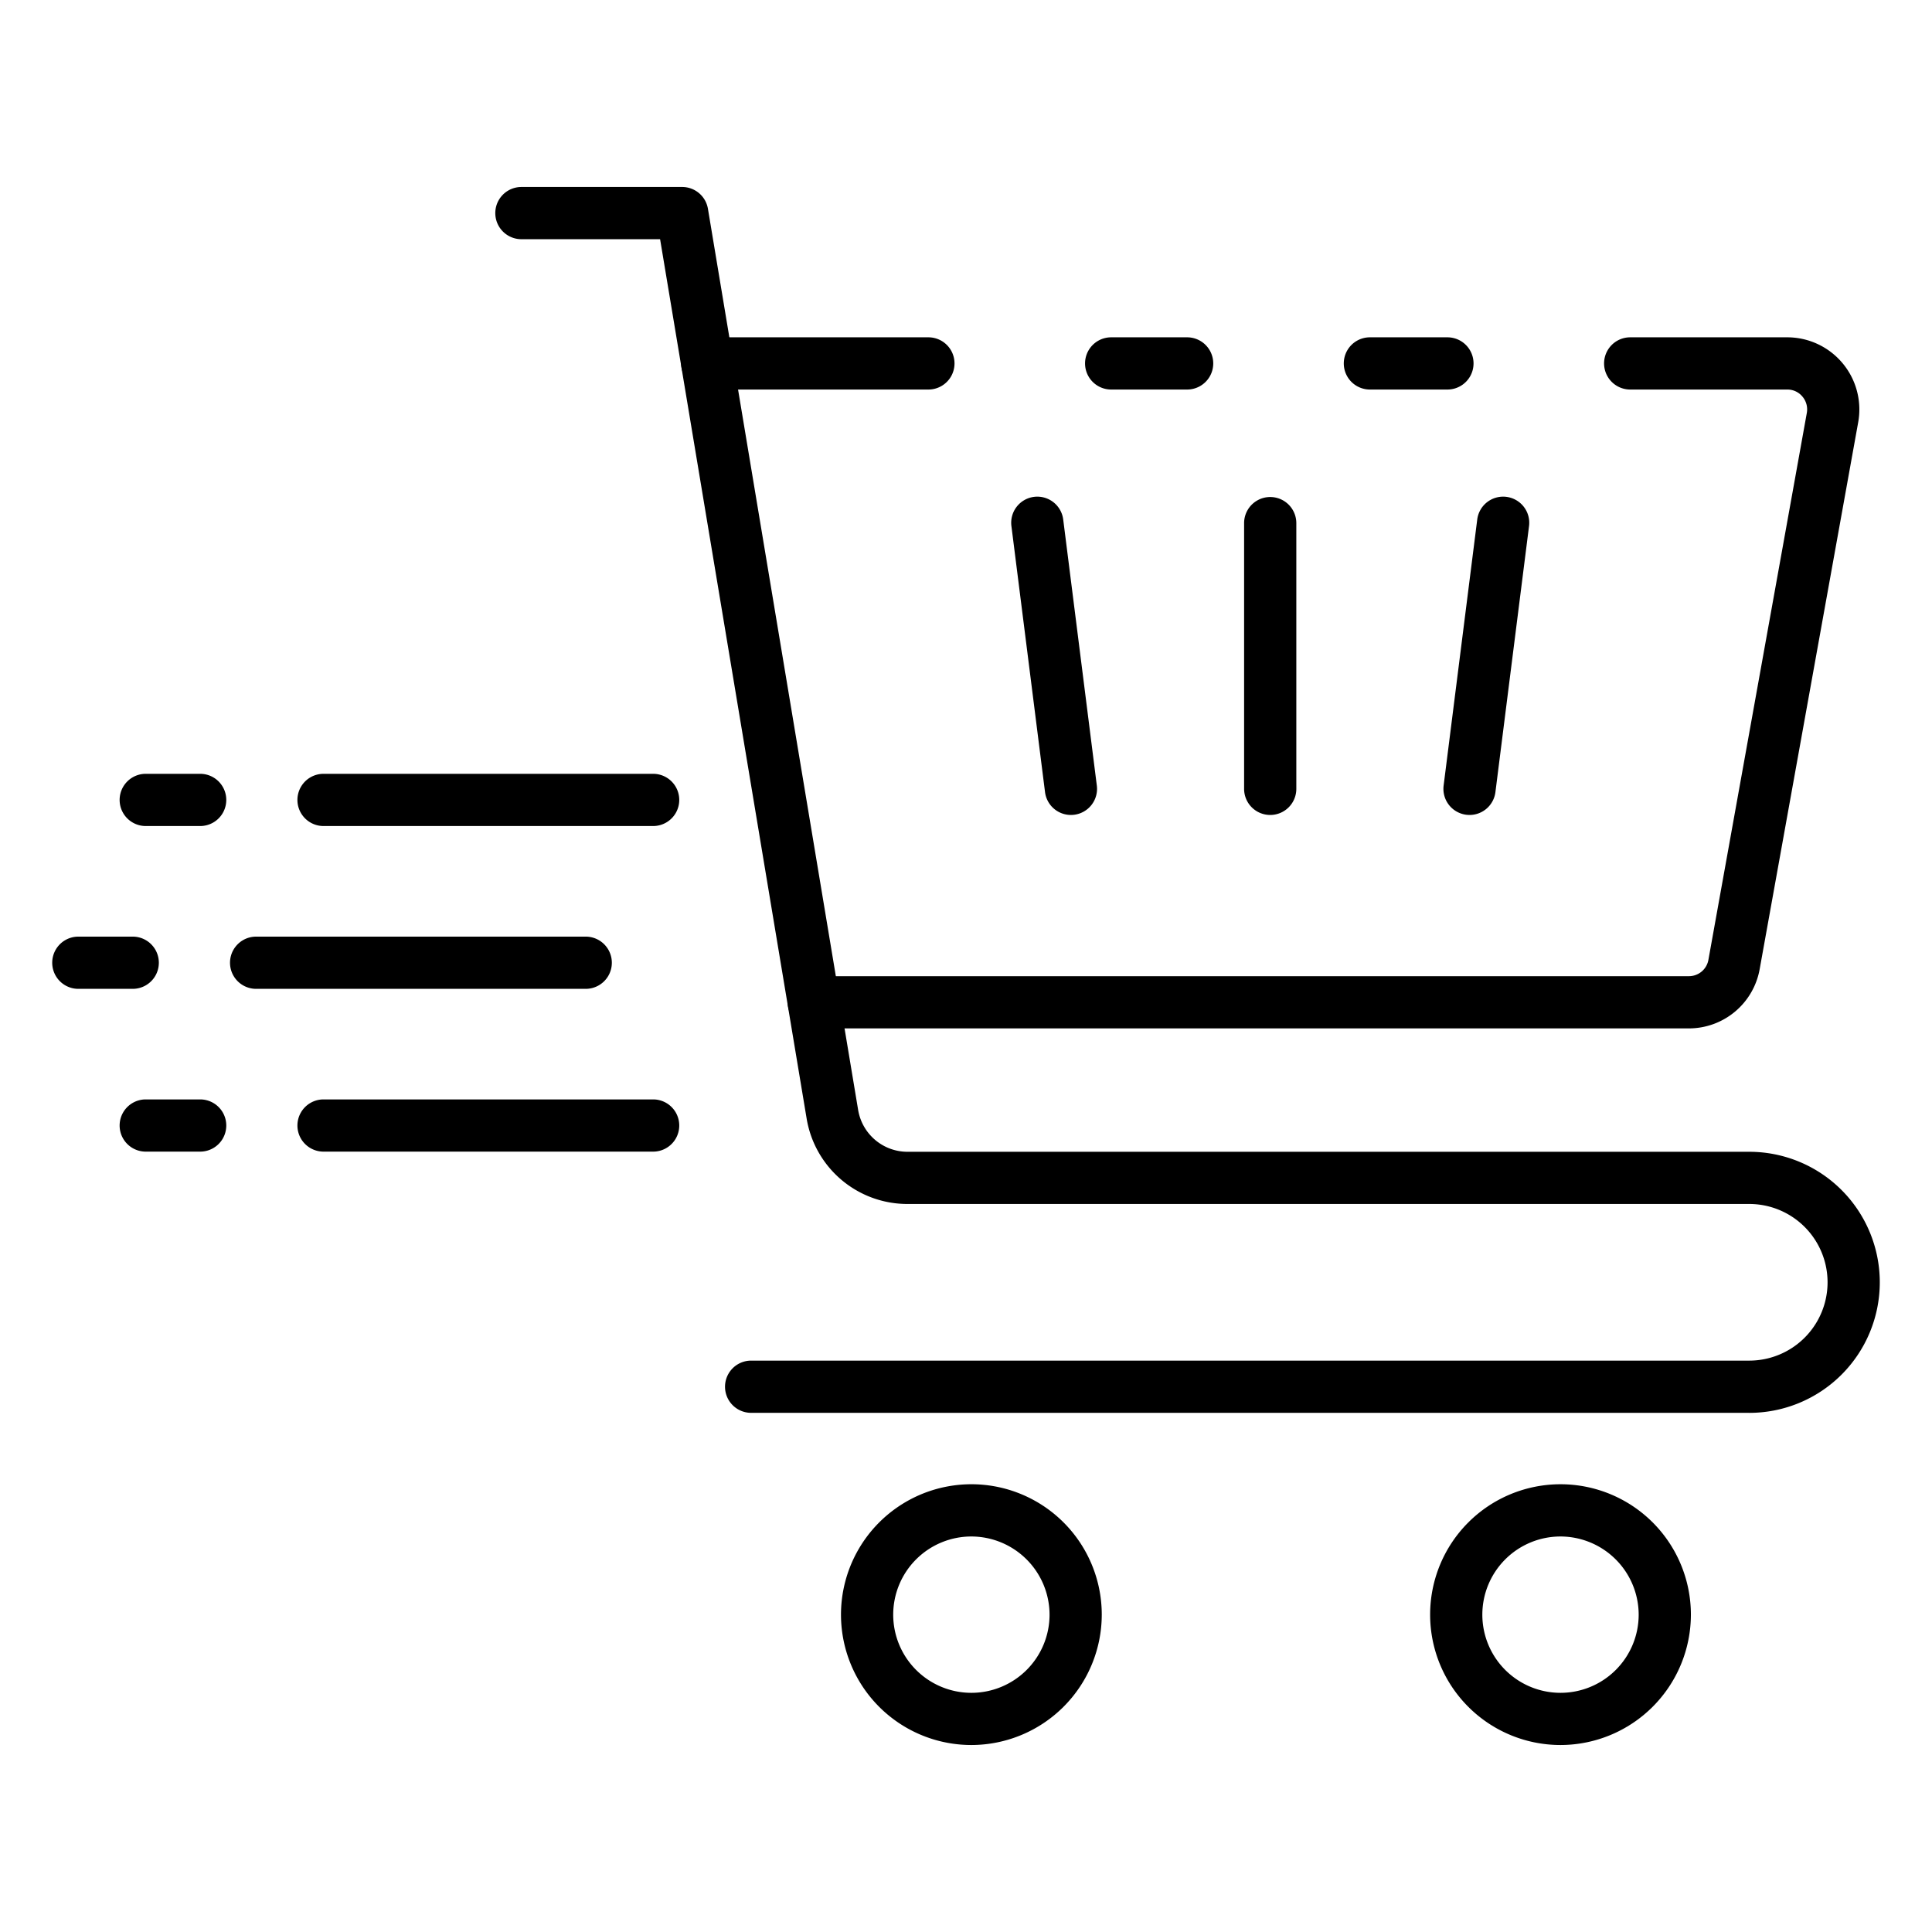 <svg id="Icons" height="512" viewBox="0 0 74 74" width="512" xmlns="http://www.w3.org/2000/svg"><path d="m67 54.115h-38.23a1 1 0 0 1 0-2h38.23a3 3 0 0 0 0-6h-32.235a3.911 3.911 0 0 1 -3.87-3.278l-5.612-33.675h-5.312a1 1 0 0 1 0-2h6.159a1 1 0 0 1 .986.838l5.752 34.509a1.917 1.917 0 0 0 1.9 1.607h32.232a5 5 0 0 1 0 10z"/><path d="m64.69 39.39h-33.52a1 1 0 0 1 0-2h33.52a.758.758 0 0 0 .746-.626l3.77-20.951a.757.757 0 0 0 -.169-.623.746.746 0 0 0 -.577-.27h-6.02a1 1 0 0 1 0-2h6.02a2.763 2.763 0 0 1 2.715 3.244l-3.775 20.953a2.755 2.755 0 0 1 -2.71 2.273z"/><path d="m45.47 14.92h-2.91a1 1 0 0 1 0-2h2.91a1 1 0 0 1 0 2z"/><path d="m35.56 14.92h-8.47a1 1 0 0 1 0-2h8.47a1 1 0 0 1 0 2z"/><path d="m55.44 14.92h-2.97a1 1 0 0 1 0-2h2.97a1 1 0 0 1 0 2z"/><path d="m59.771 66.838a4.994 4.994 0 1 1 4.994-4.994 5 5 0 0 1 -4.994 4.994zm0-7.987a2.994 2.994 0 1 0 2.994 2.993 3 3 0 0 0 -2.994-2.993z"/><path d="m37.208 66.838a4.994 4.994 0 1 1 4.992-4.994 5 5 0 0 1 -4.992 4.994zm0-7.987a2.994 2.994 0 1 0 2.992 2.993 3 3 0 0 0 -2.992-2.993z"/><path d="m56.288 31.215a1.083 1.083 0 0 1 -.127-.008 1 1 0 0 1 -.867-1.118l1.286-10.178a1 1 0 1 1 1.984.251l-1.286 10.178a1 1 0 0 1 -.99.875z"/><path d="m48.652 31.215a1 1 0 0 1 -1-1v-10.178a1 1 0 1 1 2 0v10.178a1 1 0 0 1 -1 1z"/><path d="m41.018 31.215a1 1 0 0 1 -.991-.875l-1.286-10.178a1 1 0 1 1 1.984-.251l1.286 10.178a1 1 0 0 1 -.866 1.118 1.1 1.1 0 0 1 -.127.008z"/><path d="m22.435 37.875h-12.625a1 1 0 0 1 0-2h12.625a1 1 0 1 1 0 2z"/><path d="m5.084 37.875h-2.084a1 1 0 0 1 0-2h2.084a1 1 0 1 1 0 2z"/><path d="m25.017 31.639h-12.625a1 1 0 0 1 0-2h12.625a1 1 0 0 1 0 2z"/><path d="m7.667 31.639h-2.085a1 1 0 1 1 0-2h2.085a1 1 0 0 1 0 2z"/><path d="m25.017 44.11h-12.625a1 1 0 1 1 0-2h12.625a1 1 0 0 1 0 2z"/><path d="m7.667 44.11h-2.085a1 1 0 0 1 0-2h2.085a1 1 0 1 1 0 2z"/></svg>